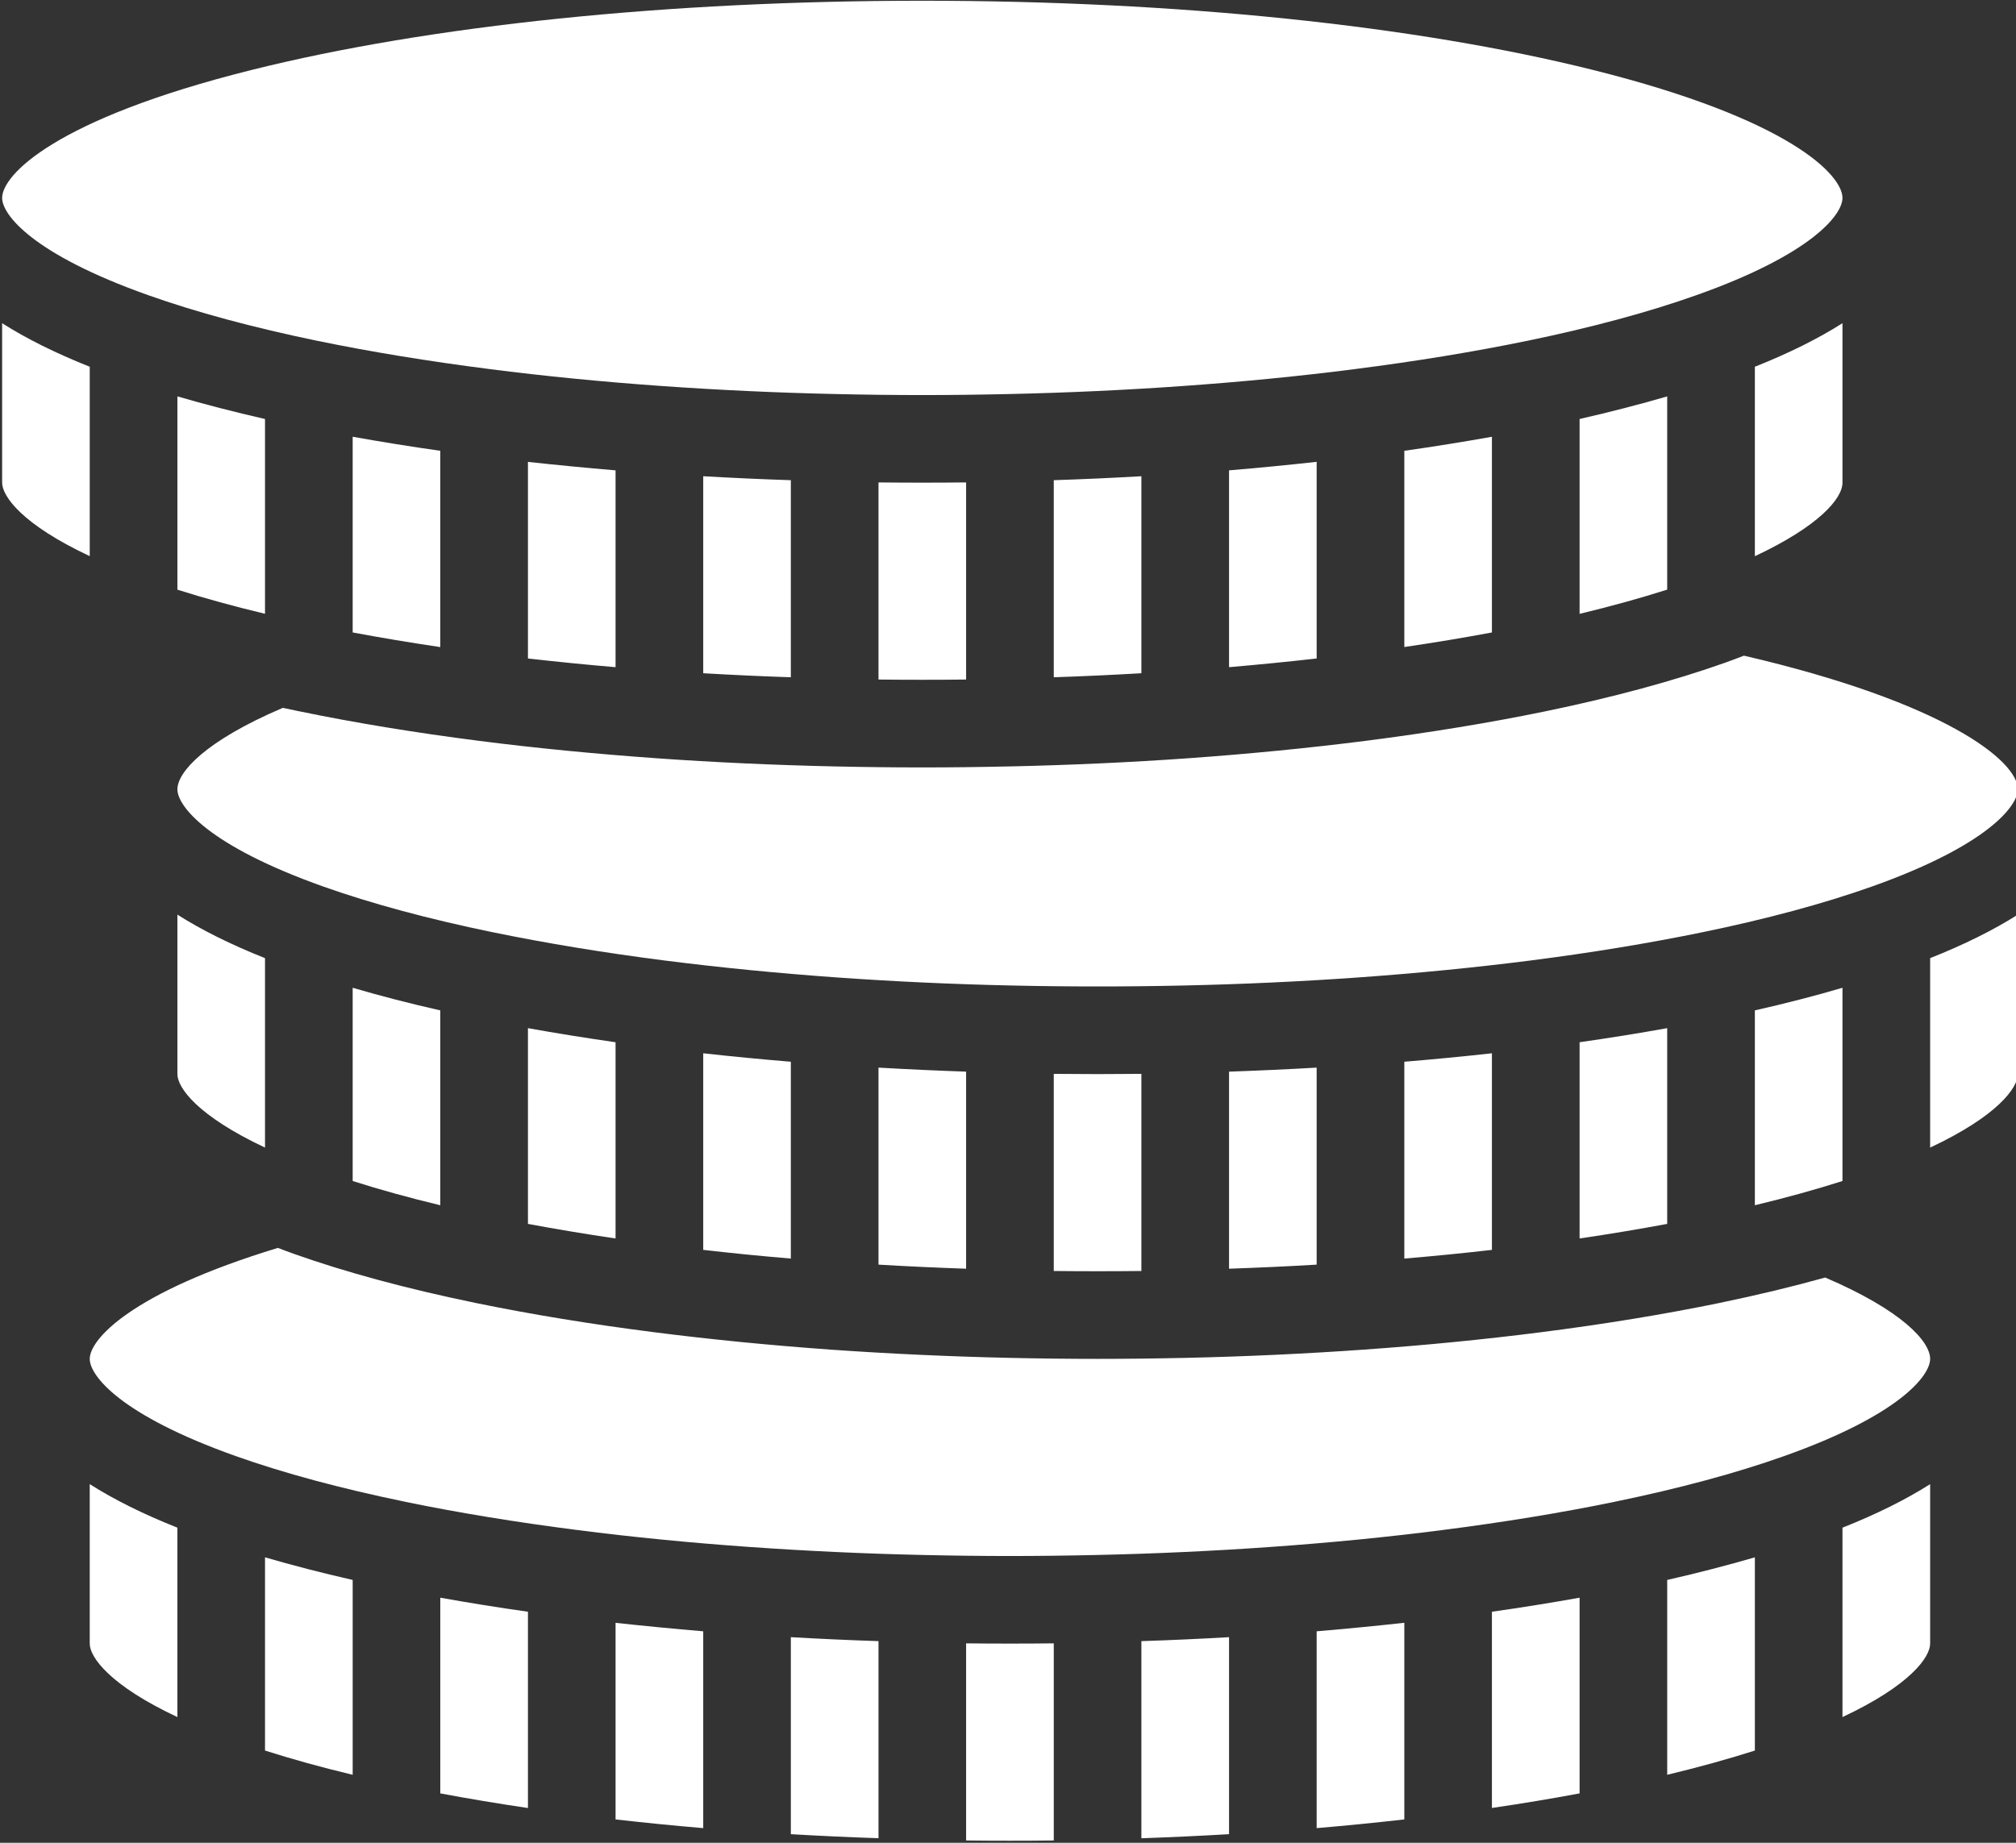 <?xml version="1.0" encoding="UTF-8" standalone="no"?>
<!DOCTYPE svg PUBLIC "-//W3C//DTD SVG 1.1//EN" "http://www.w3.org/Graphics/SVG/1.1/DTD/svg11.dtd">
<svg width="100%" height="100%" viewBox="0 0 140 128" version="1.1" xmlns="http://www.w3.org/2000/svg" xmlns:xlink="http://www.w3.org/1999/xlink" xml:space="preserve" xmlns:serif="http://www.serif.com/" style="fill-rule:evenodd;clip-rule:evenodd;stroke-linejoin:round;stroke-miterlimit:2;">
    <rect x="0" y="0" width="140" height="128" fill="#333333" stroke="none"/>
    <g transform="matrix(1,0,0,1,-1878.54,-648.121)">
        <g transform="matrix(4.167,0,0,4.167,0,0)">
            <g transform="matrix(1,0,0,1,467.644,168.311)">
                <rect x="0" y="0" width="0.001" height="0.001" style="fill:white;"/>
            </g>
        </g>
        <g transform="matrix(4.167,0,0,4.167,0,0)">
            <g transform="matrix(1,0,0,1,482.98,167.103)">
                <path d="M0,7.563L0,4.405C0.57,4.179 1.057,3.936 1.461,3.68L1.461,6.338C1.461,6.564 1.128,7.033 0,7.563M-1.461,17.056L-1.461,13.899C-0.89,13.672 -0.404,13.43 0,13.173L0,15.831C0,16.057 -0.333,16.527 -1.461,17.056M-15.336,19.117C-15.576,19.117 -15.82,19.116 -16.066,19.113L-16.066,15.827C-15.82,15.83 -15.576,15.831 -15.335,15.831C-15.095,15.831 -14.851,15.83 -14.605,15.827L-14.605,19.113C-14.851,19.116 -15.095,19.117 -15.336,19.117M-30.671,15.831L-30.671,13.173C-30.267,13.43 -29.781,13.672 -29.21,13.899L-29.21,17.056C-30.338,16.527 -30.671,16.057 -30.671,15.831M-18.987,15.724C-18.502,15.752 -18.015,15.774 -17.526,15.79L-17.526,19.075C-18.016,19.059 -18.502,19.036 -18.987,19.008L-18.987,15.724ZM-21.908,15.485C-21.431,15.537 -20.943,15.584 -20.447,15.626L-20.447,18.907C-20.944,18.865 -21.432,18.816 -21.908,18.762L-21.908,15.485ZM-24.829,15.066C-24.358,15.15 -23.871,15.229 -23.368,15.3L-23.368,18.572C-23.873,18.497 -24.36,18.416 -24.829,18.328L-24.829,15.066ZM-27.75,14.393C-27.294,14.526 -26.807,14.652 -26.289,14.77L-26.289,18.018C-26.814,17.892 -27.301,17.757 -27.75,17.614L-27.75,14.393ZM-4.382,14.77C-3.864,14.652 -3.377,14.526 -2.921,14.393L-2.921,17.614C-3.37,17.757 -3.857,17.892 -4.382,18.018L-4.382,14.77ZM-7.303,15.3C-6.8,15.229 -6.313,15.15 -5.842,15.066L-5.842,18.328C-6.311,18.416 -6.798,18.497 -7.303,18.571L-7.303,15.3ZM-10.224,15.626C-9.728,15.584 -9.24,15.537 -8.763,15.484L-8.763,18.762C-9.239,18.816 -9.727,18.865 -10.224,18.907L-10.224,15.626ZM-13.145,15.79C-12.655,15.774 -12.169,15.752 -11.684,15.724L-11.684,19.008C-12.169,19.036 -12.655,19.059 -13.145,19.076L-13.145,15.79ZM-27.535,9.235C-27.445,9.269 -27.357,9.303 -27.264,9.336C-26.402,9.642 -25.387,9.916 -24.248,10.151C-24.246,10.151 -24.245,10.152 -24.244,10.152C-23.325,10.341 -22.324,10.506 -21.27,10.64C-20.327,10.761 -19.33,10.859 -18.308,10.932C-17.336,11 -16.342,11.046 -15.352,11.068C-14.856,11.079 -14.359,11.085 -13.875,11.085C-13.391,11.085 -12.894,11.079 -12.398,11.068C-11.408,11.046 -10.414,11 -9.442,10.931C-8.42,10.859 -7.423,10.761 -6.48,10.64C-5.426,10.506 -4.425,10.341 -3.506,10.152L-3.503,10.151C-2.878,10.022 -2.294,9.881 -1.749,9.729C-0.464,10.279 0,10.797 0,11.085C0,11.366 -0.513,12.024 -2.435,12.706C-3.234,12.99 -4.184,13.246 -5.258,13.467C-5.259,13.468 -5.259,13.468 -5.26,13.468C-6.144,13.65 -7.108,13.808 -8.126,13.938C-9.042,14.056 -10.011,14.151 -11.005,14.221C-11.954,14.288 -12.925,14.333 -13.892,14.354C-14.377,14.365 -14.862,14.371 -15.336,14.371C-15.809,14.371 -16.295,14.365 -16.78,14.354C-17.747,14.333 -18.717,14.288 -19.665,14.221C-20.66,14.151 -21.629,14.056 -22.545,13.938C-23.563,13.808 -24.527,13.65 -25.411,13.468C-25.411,13.468 -25.412,13.468 -25.413,13.467C-26.487,13.246 -27.437,12.99 -28.236,12.706C-30.158,12.024 -30.671,11.366 -30.671,11.085C-30.671,10.768 -30.004,9.986 -27.535,9.235M-32.131,-3.521L-32.131,-6.179C-31.728,-5.922 -31.241,-5.68 -30.671,-5.453L-30.671,-2.296C-31.799,-2.825 -32.131,-3.295 -32.131,-3.521M-27.979,-10.399C-25.001,-11.144 -21.029,-11.554 -16.796,-11.554C-12.563,-11.554 -8.591,-11.144 -5.613,-10.399C-2.328,-9.578 -1.461,-8.646 -1.461,-8.267C-1.461,-7.986 -1.973,-7.328 -3.896,-6.646C-4.695,-6.362 -5.645,-6.106 -6.719,-5.884L-6.72,-5.884C-7.604,-5.702 -8.568,-5.544 -9.586,-5.414C-10.502,-5.296 -11.471,-5.201 -12.466,-5.131C-13.415,-5.064 -14.386,-5.019 -15.352,-4.998C-15.837,-4.987 -16.322,-4.981 -16.796,-4.981C-17.27,-4.981 -17.756,-4.987 -18.241,-4.998C-19.206,-5.019 -20.177,-5.064 -21.126,-5.131C-22.121,-5.201 -23.09,-5.296 -24.006,-5.414C-25.024,-5.544 -25.988,-5.702 -26.872,-5.884L-26.873,-5.884C-27.947,-6.106 -28.897,-6.362 -29.696,-6.646C-31.619,-7.328 -32.131,-7.986 -32.131,-8.267C-32.131,-8.646 -31.264,-9.578 -27.979,-10.399M-21.908,-0.445C-22.405,-0.487 -22.892,-0.536 -23.368,-0.59L-23.368,-3.867C-22.891,-3.815 -22.404,-3.768 -21.908,-3.726L-21.908,-0.445ZM-18.987,-0.277C-19.476,-0.293 -19.962,-0.316 -20.447,-0.344L-20.447,-3.628C-19.962,-3.6 -19.476,-3.578 -18.987,-3.562L-18.987,-0.277ZM-16.066,-0.239C-16.311,-0.236 -16.555,-0.235 -16.796,-0.235C-17.037,-0.235 -17.281,-0.236 -17.526,-0.239L-17.526,-3.525C-17.281,-3.522 -17.037,-3.521 -16.796,-3.521C-16.555,-3.521 -16.311,-3.522 -16.066,-3.525L-16.066,-0.239ZM-13.145,-0.344C-13.63,-0.316 -14.116,-0.293 -14.605,-0.277L-14.605,-3.562C-14.116,-3.578 -13.63,-3.6 -13.145,-3.628L-13.145,-0.344ZM-10.224,-0.59C-10.7,-0.536 -11.187,-0.488 -11.684,-0.445L-11.684,-3.726C-11.188,-3.768 -10.701,-3.815 -10.224,-3.868L-10.224,-0.59ZM-7.303,-1.024C-7.771,-0.936 -8.259,-0.855 -8.763,-0.781L-8.763,-4.052C-8.261,-4.123 -7.774,-4.202 -7.303,-4.286L-7.303,-1.024ZM-4.382,-1.738C-4.83,-1.595 -5.317,-1.46 -5.842,-1.334L-5.842,-4.582C-5.325,-4.7 -4.838,-4.826 -4.382,-4.959L-4.382,-1.738ZM-2.921,-5.453C-2.351,-5.68 -1.865,-5.922 -1.461,-6.179L-1.461,-3.521C-1.461,-3.256 -1.854,-2.795 -2.921,-2.295L-2.921,-5.453ZM-24.829,-4.052L-24.829,-0.78C-25.333,-0.855 -25.821,-0.936 -26.289,-1.024L-26.289,-4.286C-25.818,-4.202 -25.331,-4.123 -24.829,-4.052M-29.21,-4.959C-28.754,-4.826 -28.267,-4.7 -27.75,-4.582L-27.75,-1.335C-28.273,-1.461 -28.764,-1.595 -29.21,-1.737L-29.21,-4.959ZM-2.921,5.276C-2.404,5.159 -1.917,5.033 -1.461,4.899L-1.461,8.12C-1.909,8.263 -2.396,8.398 -2.921,8.524L-2.921,5.276ZM-5.842,5.807C-5.34,5.735 -4.853,5.657 -4.382,5.572L-4.382,8.835C-4.85,8.922 -5.338,9.004 -5.842,9.078L-5.842,5.807ZM-8.763,6.132C-8.267,6.091 -7.78,6.044 -7.303,5.991L-7.303,9.268C-7.779,9.323 -8.267,9.371 -8.763,9.413L-8.763,6.132ZM-11.684,6.297C-11.195,6.28 -10.709,6.258 -10.224,6.23L-10.224,9.514C-10.708,9.543 -11.195,9.565 -11.684,9.582L-11.684,6.297ZM-14.605,6.334C-14.36,6.336 -14.116,6.338 -13.875,6.338C-13.634,6.338 -13.39,6.336 -13.145,6.334L-13.145,9.62C-13.39,9.623 -13.634,9.624 -13.875,9.624C-14.116,9.624 -14.36,9.623 -14.605,9.62L-14.605,6.334ZM-17.526,6.23C-17.041,6.258 -16.555,6.28 -16.066,6.297L-16.066,9.582C-16.555,9.565 -17.042,9.543 -17.526,9.514L-17.526,6.23ZM-20.447,5.991C-19.97,6.044 -19.483,6.091 -18.987,6.132L-18.987,9.413C-19.483,9.371 -19.971,9.323 -20.447,9.268L-20.447,5.991ZM-23.368,5.572C-22.897,5.657 -22.41,5.735 -21.908,5.807L-21.908,9.078C-22.412,9.004 -22.9,8.922 -23.368,8.835L-23.368,5.572ZM-29.21,3.68C-28.806,3.936 -28.32,4.179 -27.75,4.405L-27.75,7.563C-28.877,7.033 -29.21,6.564 -29.21,6.338L-29.21,3.68ZM-26.289,8.12L-26.289,4.899C-25.833,5.033 -25.346,5.159 -24.829,5.276L-24.829,8.524C-25.354,8.398 -25.841,8.263 -26.289,8.12M1.461,1.591C1.461,1.872 0.948,2.53 -0.975,3.213C-1.773,3.496 -2.723,3.753 -3.798,3.974L-3.799,3.974C-4.683,4.156 -5.647,4.315 -6.665,4.445C-7.581,4.562 -8.55,4.657 -9.545,4.728C-10.493,4.795 -11.464,4.84 -12.431,4.861C-12.916,4.872 -13.402,4.877 -13.875,4.877C-14.348,4.877 -14.834,4.872 -15.319,4.861C-16.286,4.84 -17.257,4.795 -18.205,4.728C-19.199,4.657 -20.168,4.562 -21.085,4.445C-22.103,4.315 -23.067,4.156 -23.951,3.974L-23.952,3.974C-25.026,3.753 -25.976,3.496 -26.775,3.213C-28.698,2.53 -29.21,1.872 -29.21,1.591C-29.21,1.303 -28.744,0.783 -27.453,0.233C-27.363,0.252 -27.269,0.272 -27.168,0.293L-27.166,0.293C-26.246,0.483 -25.245,0.647 -24.191,0.782C-23.249,0.903 -22.252,1 -21.229,1.073C-20.256,1.142 -19.261,1.187 -18.273,1.209C-17.778,1.22 -17.281,1.226 -16.796,1.226C-16.316,1.226 -15.825,1.22 -15.336,1.209L-15.32,1.209C-14.331,1.187 -13.336,1.142 -12.363,1.073C-11.34,1 -10.344,0.902 -9.401,0.782C-8.347,0.647 -7.347,0.483 -6.428,0.294C-6.426,0.293 -6.424,0.293 -6.423,0.293C-5.283,0.058 -4.269,-0.217 -3.407,-0.523C-3.302,-0.56 -3.204,-0.599 -3.103,-0.637C0.236,0.139 1.461,1.115 1.461,1.591" style="fill:white;fill-rule:nonzero;"/>
            </g>
        </g>
    </g>
</svg>
